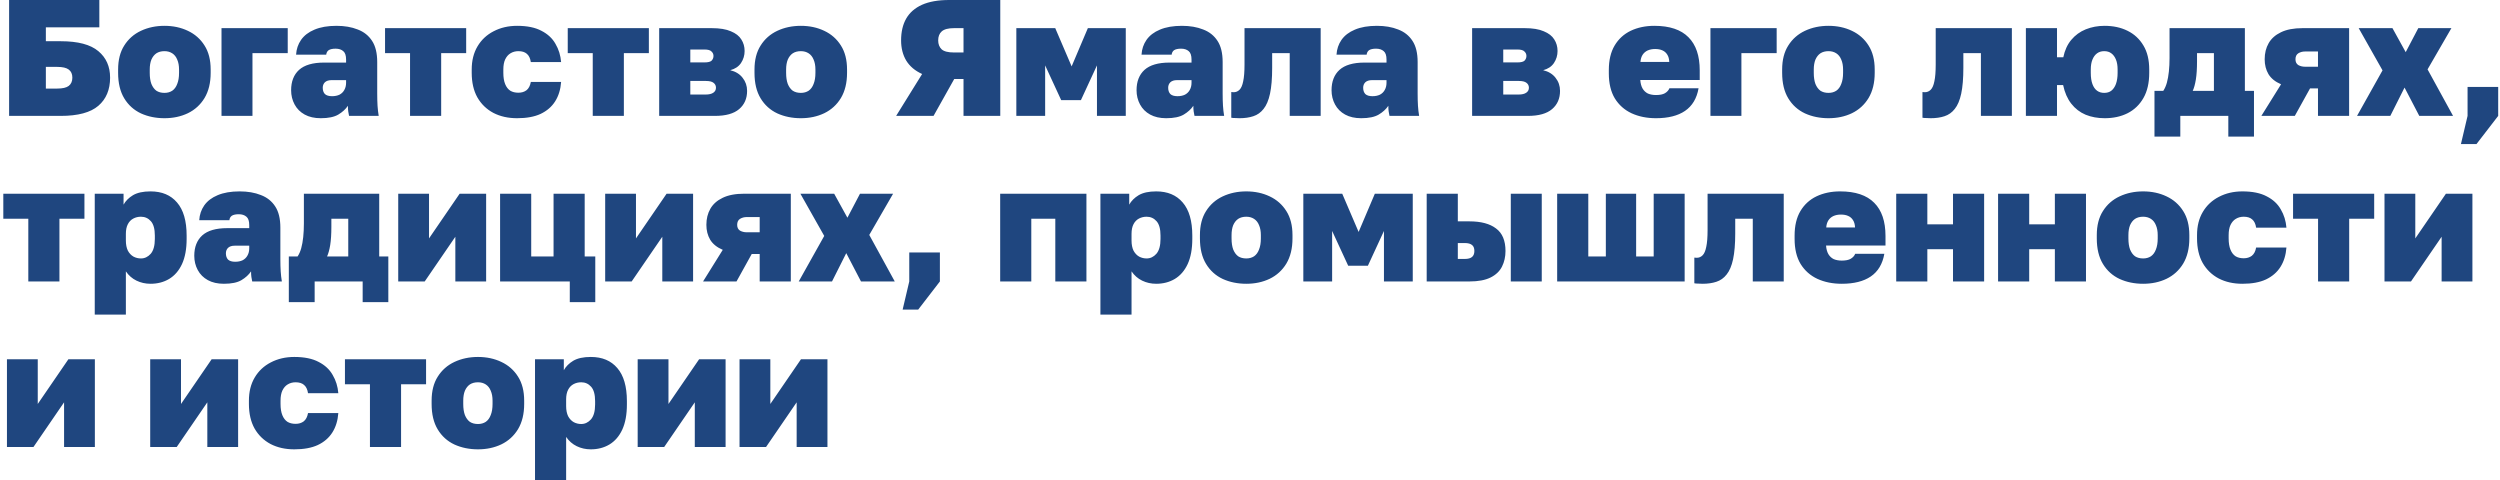 <?xml version="1.0" encoding="UTF-8"?> <svg xmlns="http://www.w3.org/2000/svg" width="453" height="87" viewBox="0 0 453 87" fill="none"><g clip-path="url(#clip0_80_465)"><path d="M1.65 21V0H18V4.95H8.31V7.47H11.01C14.13 7.47 16.4 8.07 17.82 9.27C19.24 10.45 19.95 12.05 19.95 14.07C19.95 16.25 19.24 17.95 17.82 19.17C16.4 20.39 14.13 21 11.01 21H1.65ZM8.31 16.05H10.35C11.33 16.05 12.03 15.89 12.45 15.57C12.89 15.23 13.11 14.73 13.11 14.07C13.11 13.41 12.89 12.92 12.45 12.6C12.03 12.28 11.33 12.12 10.35 12.12H8.31V16.05ZM29.803 21.42C28.243 21.42 26.823 21.13 25.543 20.55C24.263 19.95 23.253 19.04 22.513 17.82C21.773 16.6 21.403 15.06 21.403 13.2V12.6C21.403 10.86 21.773 9.41 22.513 8.25C23.253 7.07 24.263 6.18 25.543 5.58C26.823 4.98 28.243 4.68 29.803 4.68C31.363 4.68 32.773 4.98 34.033 5.58C35.313 6.18 36.323 7.07 37.063 8.25C37.803 9.41 38.173 10.86 38.173 12.6V13.2C38.173 15 37.803 16.52 37.063 17.76C36.323 18.98 35.313 19.9 34.033 20.52C32.773 21.12 31.363 21.42 29.803 21.42ZM29.803 16.83C30.343 16.83 30.813 16.7 31.213 16.44C31.613 16.16 31.913 15.75 32.113 15.21C32.333 14.67 32.443 14 32.443 13.2V12.6C32.443 11.9 32.333 11.3 32.113 10.8C31.913 10.3 31.613 9.92 31.213 9.66C30.813 9.4 30.343 9.27 29.803 9.27C29.223 9.27 28.733 9.4 28.333 9.66C27.953 9.92 27.653 10.3 27.433 10.8C27.233 11.3 27.133 11.9 27.133 12.6V13.2C27.133 14 27.233 14.67 27.433 15.21C27.653 15.75 27.953 16.16 28.333 16.44C28.733 16.7 29.223 16.83 29.803 16.83ZM40.137 21V5.1H52.137V9.63H45.747V21H40.137ZM58.121 21.42C56.981 21.42 56.011 21.2 55.211 20.76C54.411 20.32 53.801 19.71 53.381 18.93C52.961 18.15 52.751 17.29 52.751 16.35C52.751 14.77 53.231 13.54 54.191 12.66C55.171 11.78 56.681 11.34 58.721 11.34H62.711V10.8C62.711 10.06 62.541 9.55 62.201 9.27C61.861 8.97 61.401 8.82 60.821 8.82C60.261 8.82 59.841 8.91 59.561 9.09C59.301 9.27 59.151 9.54 59.111 9.9H53.651C53.711 8.9 54.011 8.01 54.551 7.23C55.111 6.43 55.921 5.81 56.981 5.37C58.061 4.91 59.391 4.68 60.971 4.68C62.431 4.68 63.711 4.9 64.811 5.34C65.931 5.76 66.801 6.45 67.421 7.41C68.041 8.35 68.351 9.63 68.351 11.25V16.95C68.351 17.79 68.371 18.53 68.411 19.17C68.451 19.79 68.521 20.4 68.621 21H63.251C63.191 20.72 63.141 20.45 63.101 20.19C63.061 19.93 63.041 19.59 63.041 19.17C62.621 19.79 62.041 20.32 61.301 20.76C60.561 21.2 59.501 21.42 58.121 21.42ZM60.161 17.43C60.681 17.43 61.131 17.34 61.511 17.16C61.891 16.96 62.181 16.68 62.381 16.32C62.601 15.94 62.711 15.5 62.711 15V14.52H60.071C59.551 14.52 59.151 14.65 58.871 14.91C58.611 15.17 58.481 15.5 58.481 15.9C58.481 16.38 58.611 16.76 58.871 17.04C59.151 17.3 59.581 17.43 60.161 17.43ZM74.3 21V9.63H69.77V5.1H84.47V9.63H79.94V21H74.3ZM93.695 21.42C92.075 21.42 90.645 21.1 89.405 20.46C88.165 19.8 87.195 18.86 86.495 17.64C85.815 16.42 85.475 14.94 85.475 13.2V12.6C85.475 10.98 85.825 9.58 86.525 8.4C87.225 7.22 88.195 6.31 89.435 5.67C90.695 5.01 92.115 4.68 93.695 4.68C95.515 4.68 96.985 4.98 98.105 5.58C99.245 6.16 100.095 6.95 100.655 7.95C101.235 8.93 101.575 10.03 101.675 11.25H96.185C96.085 10.57 95.845 10.07 95.465 9.75C95.105 9.43 94.595 9.27 93.935 9.27C93.395 9.27 92.915 9.4 92.495 9.66C92.095 9.9 91.775 10.27 91.535 10.77C91.315 11.25 91.205 11.86 91.205 12.6V13.2C91.205 14.02 91.315 14.7 91.535 15.24C91.755 15.78 92.065 16.18 92.465 16.44C92.865 16.68 93.355 16.8 93.935 16.8C94.515 16.8 95.005 16.65 95.405 16.35C95.805 16.03 96.065 15.53 96.185 14.85H101.675C101.575 16.21 101.215 17.38 100.595 18.36C99.975 19.34 99.095 20.1 97.955 20.64C96.835 21.16 95.415 21.42 93.695 21.42ZM107.405 21V9.63H102.875V5.1H117.575V9.63H113.045V21H107.405ZM119.444 21V5.1H128.954C130.414 5.1 131.574 5.29 132.434 5.67C133.314 6.03 133.944 6.52 134.324 7.14C134.724 7.76 134.924 8.46 134.924 9.24C134.924 10.04 134.704 10.77 134.264 11.43C133.824 12.07 133.174 12.5 132.314 12.72C133.294 12.96 134.044 13.42 134.564 14.1C135.104 14.78 135.374 15.57 135.374 16.47C135.374 17.85 134.894 18.95 133.934 19.77C132.974 20.59 131.514 21 129.554 21H119.444ZM125.084 17.13H127.874C128.474 17.13 128.934 17.02 129.254 16.8C129.574 16.58 129.734 16.28 129.734 15.9C129.734 15.52 129.584 15.22 129.284 15C129.004 14.78 128.544 14.67 127.904 14.67H125.084V17.13ZM125.084 11.31H127.634C128.294 11.31 128.734 11.2 128.954 10.98C129.174 10.74 129.284 10.46 129.284 10.14C129.284 9.82 129.164 9.55 128.924 9.33C128.704 9.09 128.274 8.97 127.634 8.97H125.084V11.31ZM145.115 21.42C143.555 21.42 142.135 21.13 140.855 20.55C139.575 19.95 138.565 19.04 137.825 17.82C137.085 16.6 136.715 15.06 136.715 13.2V12.6C136.715 10.86 137.085 9.41 137.825 8.25C138.565 7.07 139.575 6.18 140.855 5.58C142.135 4.98 143.555 4.68 145.115 4.68C146.675 4.68 148.085 4.98 149.345 5.58C150.625 6.18 151.635 7.07 152.375 8.25C153.115 9.41 153.485 10.86 153.485 12.6V13.2C153.485 15 153.115 16.52 152.375 17.76C151.635 18.98 150.625 19.9 149.345 20.52C148.085 21.12 146.675 21.42 145.115 21.42ZM145.115 16.83C145.655 16.83 146.125 16.7 146.525 16.44C146.925 16.16 147.225 15.75 147.425 15.21C147.645 14.67 147.755 14 147.755 13.2V12.6C147.755 11.9 147.645 11.3 147.425 10.8C147.225 10.3 146.925 9.92 146.525 9.66C146.125 9.4 145.655 9.27 145.115 9.27C144.535 9.27 144.045 9.4 143.645 9.66C143.265 9.92 142.965 10.3 142.745 10.8C142.545 11.3 142.445 11.9 142.445 12.6V13.2C142.445 14 142.545 14.67 142.745 15.21C142.965 15.75 143.265 16.16 143.645 16.44C144.045 16.7 144.535 16.83 145.115 16.83ZM162.379 21L167.089 13.41C165.809 12.83 164.849 12.02 164.209 10.98C163.589 9.94 163.279 8.72 163.279 7.32C163.279 5.76 163.589 4.44 164.209 3.36C164.829 2.28 165.779 1.45 167.059 0.87C168.359 0.29 169.999 0 171.979 0H181.249V21H174.589V14.31H172.909L169.159 21H162.379ZM169.999 7.32C169.999 8 170.209 8.54 170.629 8.94C171.049 9.32 171.799 9.51 172.879 9.51H174.589V5.1H172.879C171.819 5.1 171.069 5.3 170.629 5.7C170.209 6.08 169.999 6.62 169.999 7.32ZM184.16 21V5.1H191.21L194.18 12.03L197.12 5.1H203.99V21H198.77V11.85L195.86 18.15H192.29L189.38 11.85V21H184.16ZM211.314 21.42C210.174 21.42 209.204 21.2 208.404 20.76C207.604 20.32 206.994 19.71 206.574 18.93C206.154 18.15 205.944 17.29 205.944 16.35C205.944 14.77 206.424 13.54 207.384 12.66C208.364 11.78 209.874 11.34 211.914 11.34H215.904V10.8C215.904 10.06 215.734 9.55 215.394 9.27C215.054 8.97 214.594 8.82 214.014 8.82C213.454 8.82 213.034 8.91 212.754 9.09C212.494 9.27 212.344 9.54 212.304 9.9H206.844C206.904 8.9 207.204 8.01 207.744 7.23C208.304 6.43 209.114 5.81 210.174 5.37C211.254 4.91 212.584 4.68 214.164 4.68C215.624 4.68 216.904 4.9 218.004 5.34C219.124 5.76 219.994 6.45 220.614 7.41C221.234 8.35 221.544 9.63 221.544 11.25V16.95C221.544 17.79 221.564 18.53 221.604 19.17C221.644 19.79 221.714 20.4 221.814 21H216.444C216.384 20.72 216.334 20.45 216.294 20.19C216.254 19.93 216.234 19.59 216.234 19.17C215.814 19.79 215.234 20.32 214.494 20.76C213.754 21.2 212.694 21.42 211.314 21.42ZM213.354 17.43C213.874 17.43 214.324 17.34 214.704 17.16C215.084 16.96 215.374 16.68 215.574 16.32C215.794 15.94 215.904 15.5 215.904 15V14.52H213.264C212.744 14.52 212.344 14.65 212.064 14.91C211.804 15.17 211.674 15.5 211.674 15.9C211.674 16.38 211.804 16.76 212.064 17.04C212.344 17.3 212.774 17.43 213.354 17.43ZM224.606 21.42C224.446 21.42 224.196 21.41 223.856 21.39C223.516 21.39 223.266 21.37 223.106 21.33V16.68C223.166 16.7 223.316 16.71 223.556 16.71C223.956 16.71 224.306 16.56 224.606 16.26C224.906 15.96 225.126 15.45 225.266 14.73C225.426 14.01 225.506 13 225.506 11.7V5.1H239.306V21H233.696V9.63H230.516V12.3C230.516 14.2 230.386 15.76 230.126 16.98C229.866 18.18 229.476 19.1 228.956 19.74C228.456 20.38 227.836 20.82 227.096 21.06C226.376 21.3 225.546 21.42 224.606 21.42ZM246.646 21.42C245.506 21.42 244.536 21.2 243.736 20.76C242.936 20.32 242.326 19.71 241.906 18.93C241.486 18.15 241.276 17.29 241.276 16.35C241.276 14.77 241.756 13.54 242.716 12.66C243.696 11.78 245.206 11.34 247.246 11.34H251.236V10.8C251.236 10.06 251.066 9.55 250.726 9.27C250.386 8.97 249.926 8.82 249.346 8.82C248.786 8.82 248.366 8.91 248.086 9.09C247.826 9.27 247.676 9.54 247.636 9.9H242.176C242.236 8.9 242.536 8.01 243.076 7.23C243.636 6.43 244.446 5.81 245.506 5.37C246.586 4.91 247.916 4.68 249.496 4.68C250.956 4.68 252.236 4.9 253.336 5.34C254.456 5.76 255.326 6.45 255.946 7.41C256.566 8.35 256.876 9.63 256.876 11.25V16.95C256.876 17.79 256.896 18.53 256.936 19.17C256.976 19.79 257.046 20.4 257.146 21H251.776C251.716 20.72 251.666 20.45 251.626 20.19C251.586 19.93 251.566 19.59 251.566 19.17C251.146 19.79 250.566 20.32 249.826 20.76C249.086 21.2 248.026 21.42 246.646 21.42ZM248.686 17.43C249.206 17.43 249.656 17.34 250.036 17.16C250.416 16.96 250.706 16.68 250.906 16.32C251.126 15.94 251.236 15.5 251.236 15V14.52H248.596C248.076 14.52 247.676 14.65 247.396 14.91C247.136 15.17 247.006 15.5 247.006 15.9C247.006 16.38 247.136 16.76 247.396 17.04C247.676 17.3 248.106 17.43 248.686 17.43ZM266.748 21V5.1H276.258C277.718 5.1 278.878 5.29 279.738 5.67C280.618 6.03 281.248 6.52 281.628 7.14C282.028 7.76 282.228 8.46 282.228 9.24C282.228 10.04 282.008 10.77 281.568 11.43C281.128 12.07 280.478 12.5 279.618 12.72C280.598 12.96 281.348 13.42 281.868 14.1C282.408 14.78 282.678 15.57 282.678 16.47C282.678 17.85 282.198 18.95 281.238 19.77C280.278 20.59 278.818 21 276.858 21H266.748ZM272.388 17.13H275.178C275.778 17.13 276.238 17.02 276.558 16.8C276.878 16.58 277.038 16.28 277.038 15.9C277.038 15.52 276.888 15.22 276.588 15C276.308 14.78 275.848 14.67 275.208 14.67H272.388V17.13ZM272.388 11.31H274.938C275.598 11.31 276.038 11.2 276.258 10.98C276.478 10.74 276.588 10.46 276.588 10.14C276.588 9.82 276.468 9.55 276.228 9.33C276.008 9.09 275.578 8.97 274.938 8.97H272.388V11.31ZM300.07 21.42C298.41 21.42 296.93 21.12 295.63 20.52C294.35 19.92 293.34 19.02 292.6 17.82C291.88 16.62 291.52 15.11 291.52 13.29V12.69C291.52 10.91 291.87 9.43 292.57 8.25C293.27 7.07 294.24 6.18 295.48 5.58C296.74 4.98 298.17 4.68 299.77 4.68C302.53 4.68 304.59 5.37 305.95 6.75C307.31 8.11 307.99 10.11 307.99 12.75V14.49H297.22C297.26 15.11 297.4 15.63 297.64 16.05C297.88 16.45 298.2 16.75 298.6 16.95C299.02 17.13 299.51 17.22 300.07 17.22C300.77 17.22 301.31 17.11 301.69 16.89C302.09 16.65 302.36 16.35 302.5 15.99H307.78C307.46 17.83 306.64 19.2 305.32 20.1C304.02 20.98 302.27 21.42 300.07 21.42ZM299.92 8.88C299.4 8.88 298.94 8.97 298.54 9.15C298.16 9.33 297.86 9.59 297.64 9.93C297.42 10.27 297.29 10.7 297.25 11.22H302.47C302.45 10.68 302.33 10.24 302.11 9.9C301.89 9.54 301.59 9.28 301.21 9.12C300.85 8.96 300.42 8.88 299.92 8.88ZM309.932 21V5.1H321.932V9.63H315.542V21H309.932ZM331.326 21.42C329.766 21.42 328.346 21.13 327.066 20.55C325.786 19.95 324.776 19.04 324.036 17.82C323.296 16.6 322.926 15.06 322.926 13.2V12.6C322.926 10.86 323.296 9.41 324.036 8.25C324.776 7.07 325.786 6.18 327.066 5.58C328.346 4.98 329.766 4.68 331.326 4.68C332.886 4.68 334.296 4.98 335.556 5.58C336.836 6.18 337.846 7.07 338.586 8.25C339.326 9.41 339.696 10.86 339.696 12.6V13.2C339.696 15 339.326 16.52 338.586 17.76C337.846 18.98 336.836 19.9 335.556 20.52C334.296 21.12 332.886 21.42 331.326 21.42ZM331.326 16.83C331.866 16.83 332.336 16.7 332.736 16.44C333.136 16.16 333.436 15.75 333.636 15.21C333.856 14.67 333.966 14 333.966 13.2V12.6C333.966 11.9 333.856 11.3 333.636 10.8C333.436 10.3 333.136 9.92 332.736 9.66C332.336 9.4 331.866 9.27 331.326 9.27C330.746 9.27 330.256 9.4 329.856 9.66C329.476 9.92 329.176 10.3 328.956 10.8C328.756 11.3 328.656 11.9 328.656 12.6V13.2C328.656 14 328.756 14.67 328.956 15.21C329.176 15.75 329.476 16.16 329.856 16.44C330.256 16.7 330.746 16.83 331.326 16.83ZM349.85 21.42C349.69 21.42 349.44 21.41 349.1 21.39C348.76 21.39 348.51 21.37 348.35 21.33V16.68C348.41 16.7 348.56 16.71 348.8 16.71C349.2 16.71 349.55 16.56 349.85 16.26C350.15 15.96 350.37 15.45 350.51 14.73C350.67 14.01 350.75 13 350.75 11.7V5.1H364.55V21H358.94V9.63H355.76V12.3C355.76 14.2 355.63 15.76 355.37 16.98C355.11 18.18 354.72 19.1 354.2 19.74C353.7 20.38 353.08 20.82 352.34 21.06C351.62 21.3 350.79 21.42 349.85 21.42ZM367.09 21V5.1H372.73V10.38H373.87C374.13 9.12 374.61 8.07 375.31 7.23C376.03 6.37 376.91 5.73 377.95 5.31C379.01 4.89 380.14 4.68 381.34 4.68C382.92 4.68 384.31 4.98 385.51 5.58C386.73 6.18 387.69 7.07 388.39 8.25C389.09 9.41 389.44 10.86 389.44 12.6V13.2C389.44 15.02 389.09 16.54 388.39 17.76C387.69 18.98 386.73 19.9 385.51 20.52C384.31 21.12 382.93 21.42 381.37 21.42C380.11 21.42 378.96 21.21 377.92 20.79C376.88 20.35 376.01 19.68 375.31 18.78C374.61 17.88 374.12 16.76 373.84 15.42H372.73V21H367.09ZM381.28 16.83C381.8 16.83 382.23 16.7 382.57 16.44C382.93 16.16 383.21 15.75 383.41 15.21C383.61 14.65 383.71 13.98 383.71 13.2V12.6C383.71 11.88 383.61 11.28 383.41 10.8C383.21 10.3 382.93 9.92 382.57 9.66C382.23 9.4 381.8 9.27 381.28 9.27C380.78 9.27 380.35 9.4 379.99 9.66C379.63 9.92 379.35 10.3 379.15 10.8C378.95 11.28 378.85 11.88 378.85 12.6V13.2C378.85 14.02 378.95 14.7 379.15 15.24C379.35 15.78 379.63 16.18 379.99 16.44C380.35 16.7 380.78 16.83 381.28 16.83ZM390.391 24.75V16.47H391.981C392.261 16.05 392.481 15.55 392.641 14.97C392.801 14.39 392.921 13.72 393.001 12.96C393.081 12.2 393.121 11.38 393.121 10.5V5.1H406.771V16.47H408.421V24.75H403.771V21H395.071V24.75H390.391ZM397.321 16.47H401.161V9.63H398.101V11.1C398.101 12.42 398.031 13.52 397.891 14.4C397.751 15.26 397.561 15.95 397.321 16.47ZM409.759 21L413.329 15.27C412.289 14.83 411.529 14.22 411.049 13.44C410.589 12.66 410.359 11.76 410.359 10.74C410.359 9.64 410.599 8.67 411.079 7.83C411.559 6.99 412.299 6.33 413.299 5.85C414.319 5.35 415.629 5.1 417.229 5.1H425.659V21H420.019V16.02H418.579L415.819 21H409.759ZM415.939 10.74C415.939 11.22 416.109 11.57 416.449 11.79C416.809 11.99 417.219 12.09 417.679 12.09H420.019V9.33H417.679C417.219 9.33 416.809 9.44 416.449 9.66C416.109 9.88 415.939 10.24 415.939 10.74ZM427.094 21L431.714 12.75L427.394 5.1H433.514L435.914 9.45L438.194 5.1H444.194L439.874 12.57L444.494 21H438.374L435.704 15.87L433.124 21H427.094ZM445.922 26.1L447.122 21V15.75H452.672V21L448.742 26.1H445.922ZM5.13 51V39.63H0.6V35.1H15.3V39.63H10.77V51H5.13ZM17.168 57V35.1H22.388V37.08C22.768 36.4 23.338 35.83 24.098 35.37C24.878 34.91 25.938 34.68 27.278 34.68C29.338 34.68 30.938 35.35 32.078 36.69C33.238 38.03 33.818 40.03 33.818 42.69V43.29C33.818 45.11 33.538 46.63 32.978 47.85C32.418 49.05 31.638 49.95 30.638 50.55C29.658 51.13 28.538 51.42 27.278 51.42C26.358 51.42 25.508 51.23 24.728 50.85C23.948 50.47 23.308 49.91 22.808 49.17V57H17.168ZM25.538 46.83C26.218 46.83 26.808 46.55 27.308 45.99C27.808 45.41 28.058 44.51 28.058 43.29V42.69C28.058 41.49 27.818 40.62 27.338 40.08C26.858 39.54 26.258 39.27 25.538 39.27C25.038 39.27 24.578 39.38 24.158 39.6C23.738 39.82 23.408 40.16 23.168 40.62C22.928 41.08 22.808 41.66 22.808 42.36V43.59C22.808 44.31 22.928 44.92 23.168 45.42C23.428 45.9 23.768 46.26 24.188 46.5C24.608 46.72 25.058 46.83 25.538 46.83ZM40.572 51.42C39.432 51.42 38.462 51.2 37.662 50.76C36.862 50.32 36.252 49.71 35.832 48.93C35.412 48.15 35.202 47.29 35.202 46.35C35.202 44.77 35.682 43.54 36.642 42.66C37.622 41.78 39.132 41.34 41.172 41.34H45.162V40.8C45.162 40.06 44.992 39.55 44.652 39.27C44.312 38.97 43.852 38.82 43.272 38.82C42.712 38.82 42.292 38.91 42.012 39.09C41.752 39.27 41.602 39.54 41.562 39.9H36.102C36.162 38.9 36.462 38.01 37.002 37.23C37.562 36.43 38.372 35.81 39.432 35.37C40.512 34.91 41.842 34.68 43.422 34.68C44.882 34.68 46.162 34.9 47.262 35.34C48.382 35.76 49.252 36.45 49.872 37.41C50.492 38.35 50.802 39.63 50.802 41.25V46.95C50.802 47.79 50.822 48.53 50.862 49.17C50.902 49.79 50.972 50.4 51.072 51H45.702C45.642 50.72 45.592 50.45 45.552 50.19C45.512 49.93 45.492 49.59 45.492 49.17C45.072 49.79 44.492 50.32 43.752 50.76C43.012 51.2 41.952 51.42 40.572 51.42ZM42.612 47.43C43.132 47.43 43.582 47.34 43.962 47.16C44.342 46.96 44.632 46.68 44.832 46.32C45.052 45.94 45.162 45.5 45.162 45V44.52H42.522C42.002 44.52 41.602 44.65 41.322 44.91C41.062 45.17 40.932 45.5 40.932 45.9C40.932 46.38 41.062 46.76 41.322 47.04C41.602 47.3 42.032 47.43 42.612 47.43ZM52.334 54.75V46.47H53.924C54.204 46.05 54.424 45.55 54.584 44.97C54.744 44.39 54.864 43.72 54.944 42.96C55.024 42.2 55.064 41.38 55.064 40.5V35.1H68.714V46.47H70.364V54.75H65.714V51H57.014V54.75H52.334ZM59.264 46.47H63.104V39.63H60.044V41.1C60.044 42.42 59.974 43.52 59.834 44.4C59.694 45.26 59.504 45.95 59.264 46.47ZM72.159 51V35.1H77.739V43.2L83.288 35.1H88.088V51H82.508V42.9L76.959 51H72.159ZM103.245 54.75V51H90.616V35.1H96.256V46.47H100.305V35.1H105.945V46.47H107.865V54.75H103.245ZM109.658 51V35.1H115.238V43.2L120.788 35.1H125.588V51H120.008V42.9L114.458 51H109.658ZM127.395 51L130.965 45.27C129.925 44.83 129.165 44.22 128.685 43.44C128.225 42.66 127.995 41.76 127.995 40.74C127.995 39.64 128.235 38.67 128.715 37.83C129.195 36.99 129.935 36.33 130.935 35.85C131.955 35.35 133.265 35.1 134.865 35.1H143.295V51H137.655V46.02H136.215L133.455 51H127.395ZM133.575 40.74C133.575 41.22 133.745 41.57 134.085 41.79C134.445 41.99 134.855 42.09 135.315 42.09H137.655V39.33H135.315C134.855 39.33 134.445 39.44 134.085 39.66C133.745 39.88 133.575 40.24 133.575 40.74ZM144.731 51L149.351 42.75L145.031 35.1H151.151L153.551 39.45L155.831 35.1H161.831L157.511 42.57L162.131 51H156.011L153.341 45.87L150.761 51H144.731ZM163.558 56.1L164.758 51V45.75H170.308V51L166.378 56.1H163.558ZM181.231 51V35.1H196.861V51H191.221V39.63H186.871V51H181.231ZM199.395 57V35.1H204.615V37.08C204.995 36.4 205.565 35.83 206.325 35.37C207.105 34.91 208.165 34.68 209.505 34.68C211.565 34.68 213.165 35.35 214.305 36.69C215.465 38.03 216.045 40.03 216.045 42.69V43.29C216.045 45.11 215.765 46.63 215.205 47.85C214.645 49.05 213.865 49.95 212.865 50.55C211.885 51.13 210.765 51.42 209.505 51.42C208.585 51.42 207.735 51.23 206.955 50.85C206.175 50.47 205.535 49.91 205.035 49.17V57H199.395ZM207.765 46.83C208.445 46.83 209.035 46.55 209.535 45.99C210.035 45.41 210.285 44.51 210.285 43.29V42.69C210.285 41.49 210.045 40.62 209.565 40.08C209.085 39.54 208.485 39.27 207.765 39.27C207.265 39.27 206.805 39.38 206.385 39.6C205.965 39.82 205.635 40.16 205.395 40.62C205.155 41.08 205.035 41.66 205.035 42.36V43.59C205.035 44.31 205.155 44.92 205.395 45.42C205.655 45.9 205.995 46.26 206.415 46.5C206.835 46.72 207.285 46.83 207.765 46.83ZM225.828 51.42C224.268 51.42 222.848 51.13 221.568 50.55C220.288 49.95 219.278 49.04 218.538 47.82C217.798 46.6 217.428 45.06 217.428 43.2V42.6C217.428 40.86 217.798 39.41 218.538 38.25C219.278 37.07 220.288 36.18 221.568 35.58C222.848 34.98 224.268 34.68 225.828 34.68C227.388 34.68 228.798 34.98 230.058 35.58C231.338 36.18 232.348 37.07 233.088 38.25C233.828 39.41 234.198 40.86 234.198 42.6V43.2C234.198 45 233.828 46.52 233.088 47.76C232.348 48.98 231.338 49.9 230.058 50.52C228.798 51.12 227.388 51.42 225.828 51.42ZM225.828 46.83C226.368 46.83 226.838 46.7 227.238 46.44C227.638 46.16 227.938 45.75 228.138 45.21C228.358 44.67 228.468 44 228.468 43.2V42.6C228.468 41.9 228.358 41.3 228.138 40.8C227.938 40.3 227.638 39.92 227.238 39.66C226.838 39.4 226.368 39.27 225.828 39.27C225.248 39.27 224.758 39.4 224.358 39.66C223.978 39.92 223.678 40.3 223.458 40.8C223.258 41.3 223.158 41.9 223.158 42.6V43.2C223.158 44 223.258 44.67 223.458 45.21C223.678 45.75 223.978 46.16 224.358 46.44C224.758 46.7 225.248 46.83 225.828 46.83ZM236.162 51V35.1H243.212L246.182 42.03L249.122 35.1H255.992V51H250.772V41.85L247.862 48.15H244.292L241.382 41.85V51H236.162ZM258.516 51V35.1H264.156V40.11H266.256C268.356 40.11 269.966 40.54 271.086 41.4C272.226 42.24 272.796 43.6 272.796 45.48C272.796 46.52 272.586 47.46 272.166 48.3C271.746 49.14 271.056 49.8 270.096 50.28C269.136 50.76 267.856 51 266.256 51H258.516ZM264.156 46.92H265.416C266.016 46.92 266.456 46.8 266.736 46.56C267.016 46.32 267.156 45.96 267.156 45.48C267.156 44.98 267.016 44.62 266.736 44.4C266.456 44.16 266.016 44.04 265.416 44.04H264.156V46.92ZM273.756 51V35.1H279.366V51H273.756ZM282.158 51V35.1H287.798V46.47H290.978V35.1H296.468V46.47H299.648V35.1H305.258V51H282.158ZM308.513 51.42C308.353 51.42 308.103 51.41 307.763 51.39C307.423 51.39 307.173 51.37 307.013 51.33V46.68C307.073 46.7 307.223 46.71 307.463 46.71C307.863 46.71 308.213 46.56 308.513 46.26C308.813 45.96 309.033 45.45 309.173 44.73C309.333 44.01 309.413 43 309.413 41.7V35.1H323.213V51H317.603V39.63H314.423V42.3C314.423 44.2 314.293 45.76 314.033 46.98C313.773 48.18 313.383 49.1 312.863 49.74C312.363 50.38 311.743 50.82 311.003 51.06C310.283 51.3 309.453 51.42 308.513 51.42ZM333.732 51.42C332.072 51.42 330.592 51.12 329.292 50.52C328.012 49.92 327.002 49.02 326.262 47.82C325.542 46.62 325.182 45.11 325.182 43.29V42.69C325.182 40.91 325.532 39.43 326.232 38.25C326.932 37.07 327.902 36.18 329.142 35.58C330.402 34.98 331.832 34.68 333.432 34.68C336.192 34.68 338.252 35.37 339.612 36.75C340.972 38.11 341.652 40.11 341.652 42.75V44.49H330.882C330.922 45.11 331.062 45.63 331.302 46.05C331.542 46.45 331.862 46.75 332.262 46.95C332.682 47.13 333.172 47.22 333.732 47.22C334.432 47.22 334.972 47.11 335.352 46.89C335.752 46.65 336.022 46.35 336.162 45.99H341.442C341.122 47.83 340.302 49.2 338.982 50.1C337.682 50.98 335.932 51.42 333.732 51.42ZM333.582 38.88C333.062 38.88 332.602 38.97 332.202 39.15C331.822 39.33 331.522 39.59 331.302 39.93C331.082 40.27 330.952 40.7 330.912 41.22H336.132C336.112 40.68 335.992 40.24 335.772 39.9C335.552 39.54 335.252 39.28 334.872 39.12C334.512 38.96 334.082 38.88 333.582 38.88ZM343.594 51V35.1H349.234V40.65H353.884V35.1H359.524V51H353.884V45.15H349.234V51H343.594ZM362.051 51V35.1H367.691V40.65H372.341V35.1H377.981V51H372.341V45.15H367.691V51H362.051ZM388.338 51.42C386.778 51.42 385.358 51.13 384.078 50.55C382.798 49.95 381.788 49.04 381.048 47.82C380.308 46.6 379.938 45.06 379.938 43.2V42.6C379.938 40.86 380.308 39.41 381.048 38.25C381.788 37.07 382.798 36.18 384.078 35.58C385.358 34.98 386.778 34.68 388.338 34.68C389.898 34.68 391.308 34.98 392.568 35.58C393.848 36.18 394.858 37.07 395.598 38.25C396.338 39.41 396.708 40.86 396.708 42.6V43.2C396.708 45 396.338 46.52 395.598 47.76C394.858 48.98 393.848 49.9 392.568 50.52C391.308 51.12 389.898 51.42 388.338 51.42ZM388.338 46.83C388.878 46.83 389.348 46.7 389.748 46.44C390.148 46.16 390.448 45.75 390.648 45.21C390.868 44.67 390.978 44 390.978 43.2V42.6C390.978 41.9 390.868 41.3 390.648 40.8C390.448 40.3 390.148 39.92 389.748 39.66C389.348 39.4 388.878 39.27 388.338 39.27C387.758 39.27 387.268 39.4 386.868 39.66C386.488 39.92 386.188 40.3 385.968 40.8C385.768 41.3 385.668 41.9 385.668 42.6V43.2C385.668 44 385.768 44.67 385.968 45.21C386.188 45.75 386.488 46.16 386.868 46.44C387.268 46.7 387.758 46.83 388.338 46.83ZM406.322 51.42C404.702 51.42 403.272 51.1 402.032 50.46C400.792 49.8 399.822 48.86 399.122 47.64C398.442 46.42 398.102 44.94 398.102 43.2V42.6C398.102 40.98 398.452 39.58 399.152 38.4C399.852 37.22 400.822 36.31 402.062 35.67C403.322 35.01 404.742 34.68 406.322 34.68C408.142 34.68 409.612 34.98 410.732 35.58C411.872 36.16 412.722 36.95 413.282 37.95C413.862 38.93 414.202 40.03 414.302 41.25H408.812C408.712 40.57 408.472 40.07 408.092 39.75C407.732 39.43 407.222 39.27 406.562 39.27C406.022 39.27 405.542 39.4 405.122 39.66C404.722 39.9 404.402 40.27 404.162 40.77C403.942 41.25 403.832 41.86 403.832 42.6V43.2C403.832 44.02 403.942 44.7 404.162 45.24C404.382 45.78 404.692 46.18 405.092 46.44C405.492 46.68 405.982 46.8 406.562 46.8C407.142 46.8 407.632 46.65 408.032 46.35C408.432 46.03 408.692 45.53 408.812 44.85H414.302C414.202 46.21 413.842 47.38 413.222 48.36C412.602 49.34 411.722 50.1 410.582 50.64C409.462 51.16 408.042 51.42 406.322 51.42ZM420.032 51V39.63H415.502V35.1H430.202V39.63H425.672V51H420.032ZM432.071 51V35.1H437.651V43.2L443.201 35.1H448.001V51H442.421V42.9L436.871 51H432.071ZM1.26 81V65.1H6.84V73.2L12.39 65.1H17.19V81H11.61V72.9L6.06 81H1.26ZM27.217 81V65.1H32.797V73.2L38.347 65.1H43.147V81H37.567V72.9L32.017 81H27.217ZM53.324 81.42C51.704 81.42 50.274 81.1 49.034 80.46C47.794 79.8 46.824 78.86 46.124 77.64C45.444 76.42 45.104 74.94 45.104 73.2V72.6C45.104 70.98 45.454 69.58 46.154 68.4C46.854 67.22 47.824 66.31 49.064 65.67C50.324 65.01 51.744 64.68 53.324 64.68C55.144 64.68 56.614 64.98 57.734 65.58C58.874 66.16 59.724 66.95 60.284 67.95C60.864 68.93 61.204 70.03 61.304 71.25H55.814C55.714 70.57 55.474 70.07 55.094 69.75C54.734 69.43 54.224 69.27 53.564 69.27C53.024 69.27 52.544 69.4 52.124 69.66C51.724 69.9 51.404 70.27 51.164 70.77C50.944 71.25 50.834 71.86 50.834 72.6V73.2C50.834 74.02 50.944 74.7 51.164 75.24C51.384 75.78 51.694 76.18 52.094 76.44C52.494 76.68 52.984 76.8 53.564 76.8C54.144 76.8 54.634 76.65 55.034 76.35C55.434 76.03 55.694 75.53 55.814 74.85H61.304C61.204 76.21 60.844 77.38 60.224 78.36C59.604 79.34 58.724 80.1 57.584 80.64C56.464 81.16 55.044 81.42 53.324 81.42ZM67.034 81V69.63H62.504V65.1H77.204V69.63H72.674V81H67.034ZM86.61 81.42C85.05 81.42 83.63 81.13 82.35 80.55C81.07 79.95 80.06 79.04 79.32 77.82C78.58 76.6 78.21 75.06 78.21 73.2V72.6C78.21 70.86 78.58 69.41 79.32 68.25C80.06 67.07 81.07 66.18 82.35 65.58C83.63 64.98 85.05 64.68 86.61 64.68C88.17 64.68 89.58 64.98 90.84 65.58C92.12 66.18 93.13 67.07 93.87 68.25C94.61 69.41 94.98 70.86 94.98 72.6V73.2C94.98 75 94.61 76.52 93.87 77.76C93.13 78.98 92.12 79.9 90.84 80.52C89.58 81.12 88.17 81.42 86.61 81.42ZM86.61 76.83C87.15 76.83 87.62 76.7 88.02 76.44C88.42 76.16 88.72 75.75 88.92 75.21C89.14 74.67 89.25 74 89.25 73.2V72.6C89.25 71.9 89.14 71.3 88.92 70.8C88.72 70.3 88.42 69.92 88.02 69.66C87.62 69.4 87.15 69.27 86.61 69.27C86.03 69.27 85.54 69.4 85.14 69.66C84.76 69.92 84.46 70.3 84.24 70.8C84.04 71.3 83.94 71.9 83.94 72.6V73.2C83.94 74 84.04 74.67 84.24 75.21C84.46 75.75 84.76 76.16 85.14 76.44C85.54 76.7 86.03 76.83 86.61 76.83ZM96.944 87V65.1H102.164V67.08C102.544 66.4 103.114 65.83 103.874 65.37C104.654 64.91 105.714 64.68 107.054 64.68C109.114 64.68 110.714 65.35 111.854 66.69C113.014 68.03 113.594 70.03 113.594 72.69V73.29C113.594 75.11 113.314 76.63 112.754 77.85C112.194 79.05 111.414 79.95 110.414 80.55C109.434 81.13 108.314 81.42 107.054 81.42C106.134 81.42 105.284 81.23 104.504 80.85C103.724 80.47 103.084 79.91 102.584 79.17V87H96.944ZM105.314 76.83C105.994 76.83 106.584 76.55 107.084 75.99C107.584 75.41 107.834 74.51 107.834 73.29V72.69C107.834 71.49 107.594 70.62 107.114 70.08C106.634 69.54 106.034 69.27 105.314 69.27C104.814 69.27 104.354 69.38 103.934 69.6C103.514 69.82 103.184 70.16 102.944 70.62C102.704 71.08 102.584 71.66 102.584 72.36V73.59C102.584 74.31 102.704 74.92 102.944 75.42C103.204 75.9 103.544 76.26 103.964 76.5C104.384 76.72 104.834 76.83 105.314 76.83ZM115.547 81V65.1H121.127V73.2L126.677 65.1H131.477V81H125.897V72.9L120.347 81H115.547ZM134.004 81V65.1H139.584V73.2L145.134 65.1H149.934V81H144.354V72.9L138.804 81H134.004Z" fill="#1F467F"></path></g><defs><clipPath id="clip0_80_465"><rect width="453" height="87" fill="white"></rect></clipPath></defs></svg> 